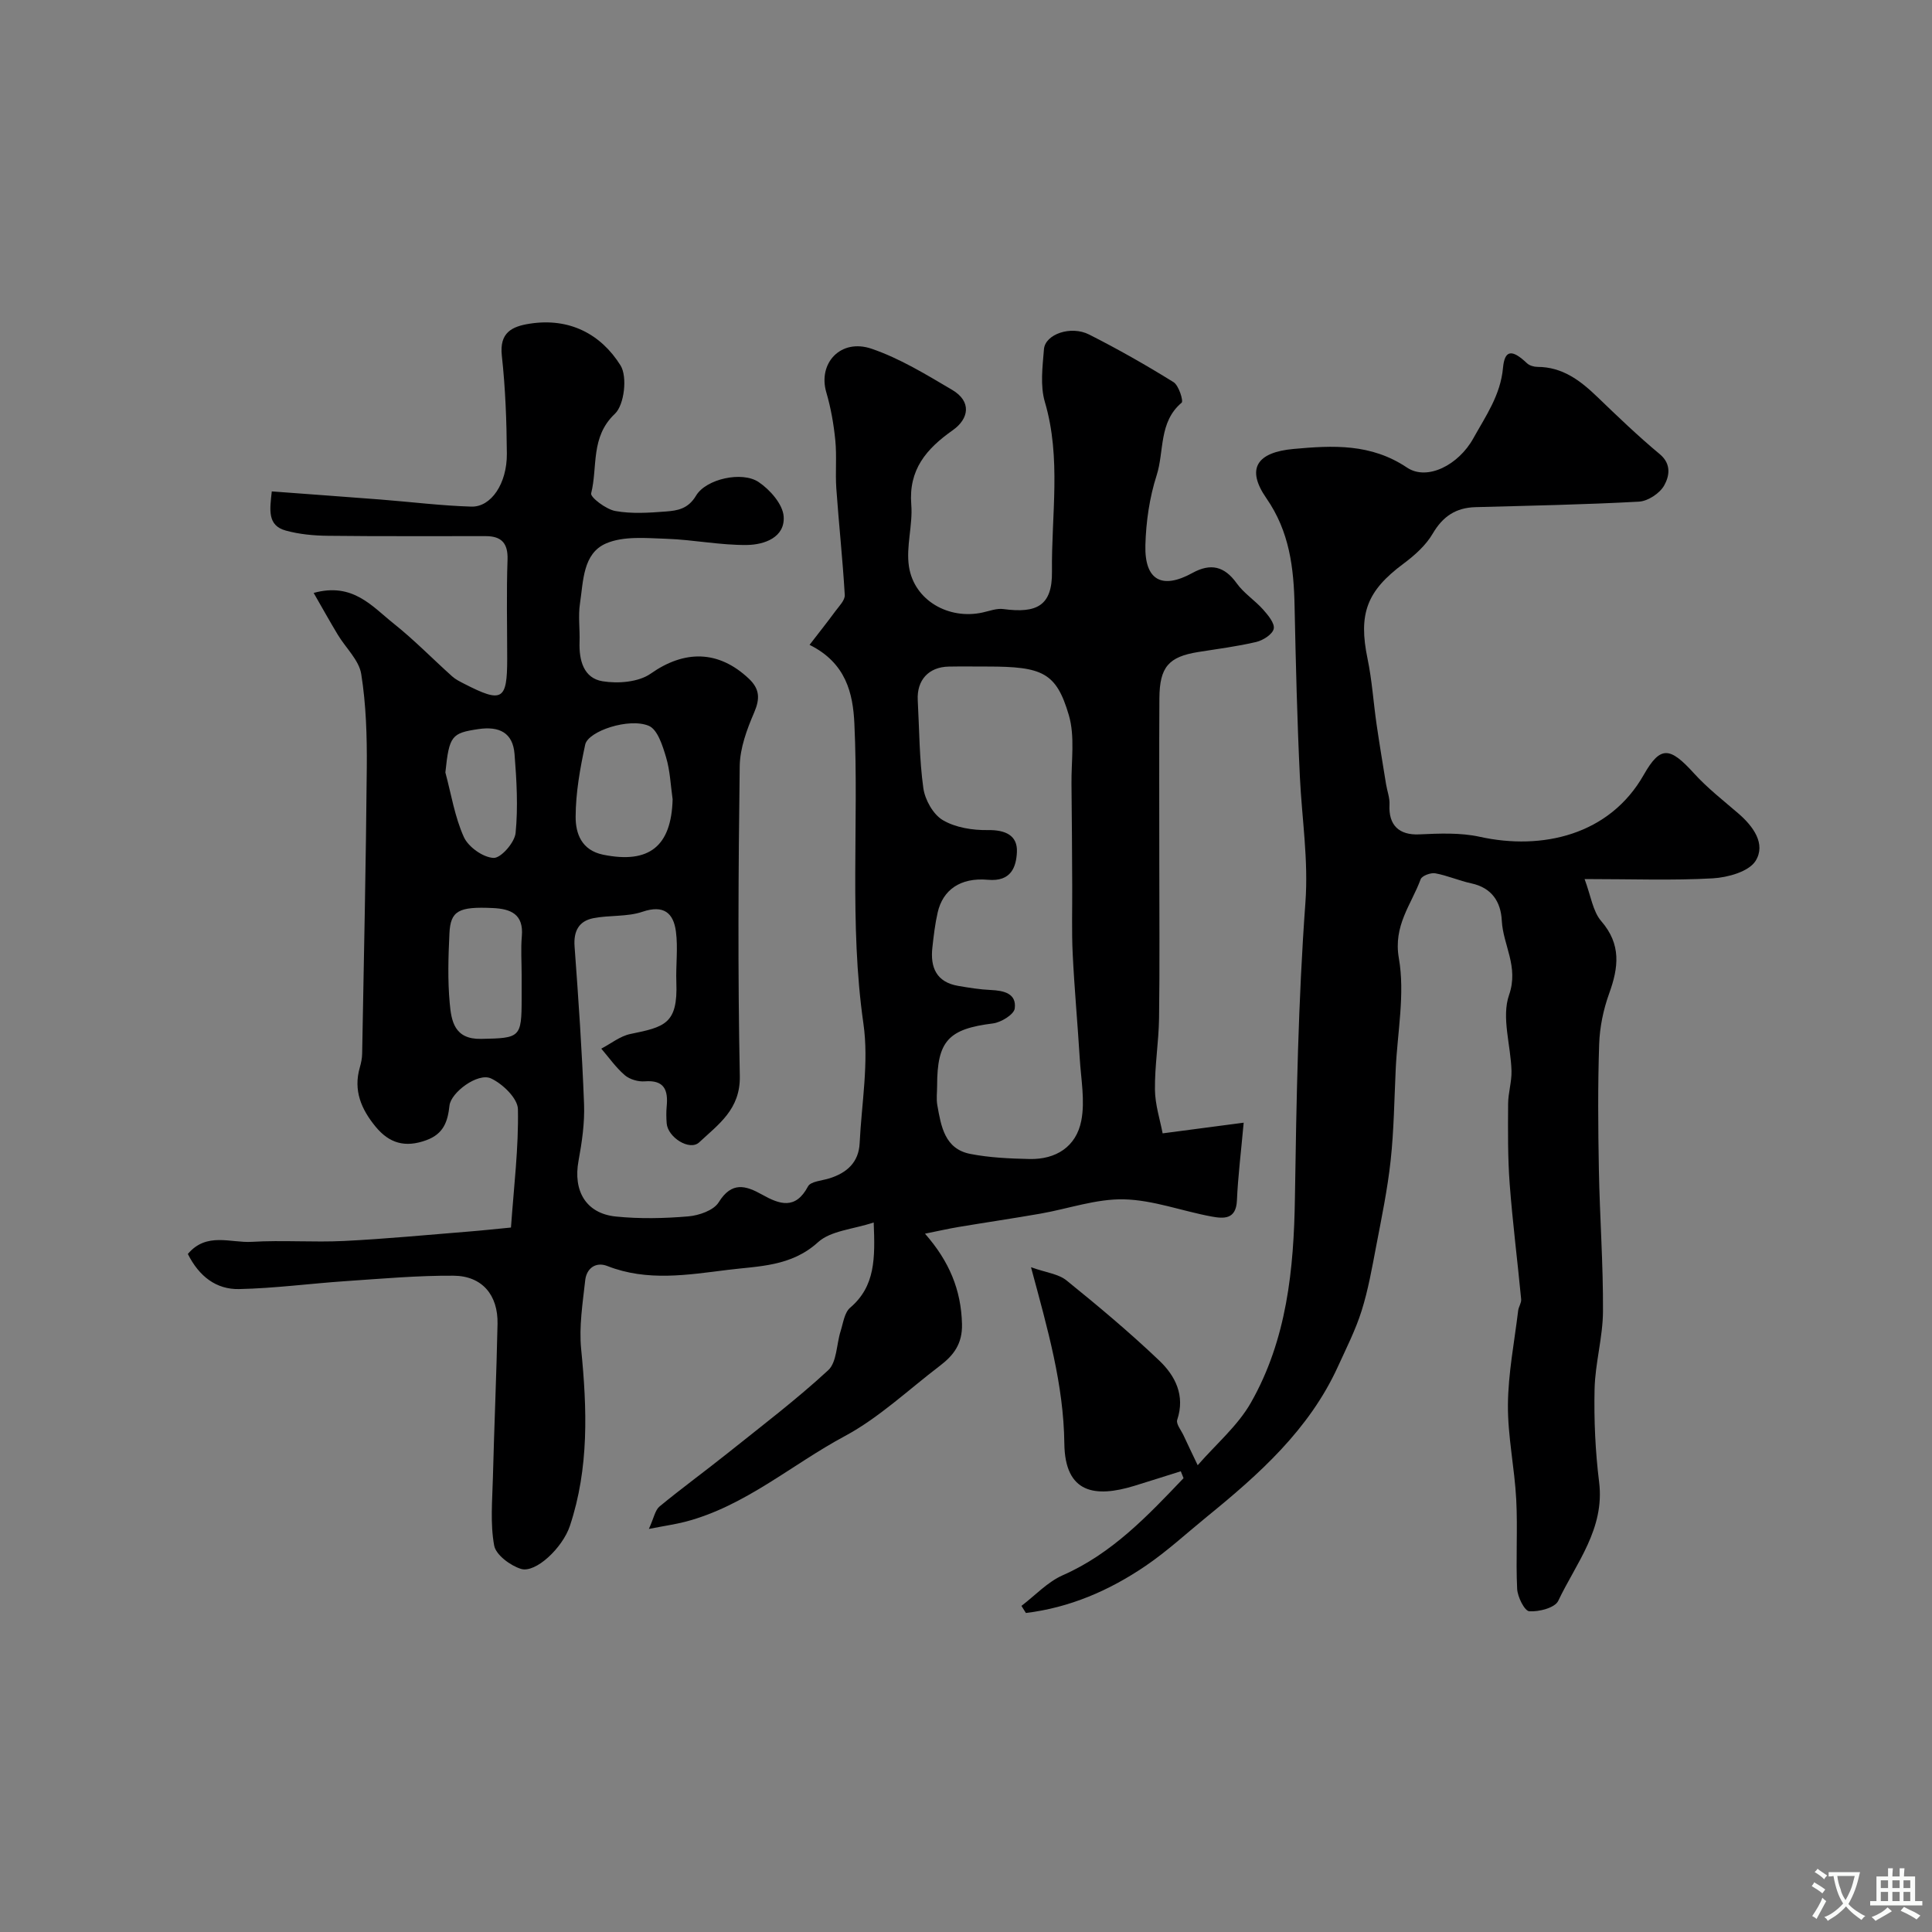 <svg enable-background="new 0 0 400 400" viewBox="0 0 400 400" xmlns="http://www.w3.org/2000/svg"><rect x="0" y="0" width="400" height="400" fill="#808080" stroke="none"/><path d="m38.89 259.62c3.87-4.59 8.86-2.25 13.24-2.51 6.34-.38 12.74.13 19.09-.18 8.55-.42 17.08-1.25 25.61-1.93 2.91-.23 5.81-.55 8.96-.85.6-8.48 1.6-16.51 1.44-24.52-.05-2.23-3.17-5.25-5.59-6.36-2.71-1.24-8.28 2.9-8.58 5.63-.36 3.31-1.21 5.86-4.81 7.17-4.36 1.59-7.65.65-10.49-2.81-2.95-3.59-4.64-7.48-3.27-12.23.27-.94.48-1.93.49-2.9.36-19.77.79-39.53.96-59.3.05-6.43-.14-12.94-1.15-19.27-.46-2.9-3.22-5.42-4.86-8.16-1.63-2.7-3.16-5.46-4.99-8.64 8.11-2.25 12.11 2.8 16.54 6.32 4.26 3.39 8.08 7.32 12.14 10.96.71.64 1.62 1.08 2.49 1.53 7.87 4.04 8.9 3.44 8.9-5.18 0-6.83-.17-13.67.07-20.5.12-3.44-1.27-4.88-4.49-4.89-10.89-.02-21.78.06-32.68-.07-2.93-.03-5.94-.31-8.74-1.08-3.87-1.06-3.31-4.33-2.9-8.11 7.6.57 15.11 1.11 22.62 1.69 6.23.49 12.45 1.27 18.69 1.46 4.1.12 7.4-4.77 7.36-10.95-.05-6.77-.3-13.57-1.04-20.29-.53-4.81 2.09-6.07 5.81-6.64 8.14-1.26 14.67 2.11 18.76 8.64 1.46 2.33.79 8.18-1.16 10.02-5.11 4.81-3.53 11-4.92 16.48-.2.8 3.09 3.31 5.01 3.65 3.39.61 6.98.37 10.46.1 2.4-.18 4.61-.53 6.25-3.28 2.06-3.47 9.53-5.12 12.95-2.82 2.36 1.58 5.01 4.59 5.19 7.13.3 4.36-4.04 5.85-7.57 5.9-5.56.07-11.12-1.09-16.69-1.28-4.2-.14-8.87-.61-12.51.96-4.82 2.08-4.7 7.81-5.4 12.42-.4 2.61 0 5.32-.09 7.99-.13 3.79.84 7.5 4.78 8.13 3.21.52 7.44.18 9.95-1.58 6.95-4.89 13.99-4.92 20.31 1.03 2.26 2.13 2.35 4.13 1.11 7.02-1.51 3.5-2.94 7.38-2.99 11.11-.28 21.38-.41 42.77.02 64.15.14 6.91-4.44 10.01-8.41 13.73-1.97 1.84-6.5-1.03-6.73-3.93-.09-1.16-.11-2.34 0-3.5.32-3.37-.46-5.52-4.54-5.2-1.36.11-3.11-.4-4.13-1.27-1.84-1.58-3.27-3.64-4.87-5.5 2-1.04 3.89-2.59 6.01-3.03 7.11-1.46 9.86-2.07 9.53-10.72-.13-3.51.37-7.07-.09-10.52-.51-3.82-2.53-5.56-6.92-4.07-3.17 1.08-6.82.67-10.17 1.33-3.01.59-4.13 2.68-3.89 5.87.8 10.86 1.55 21.73 1.96 32.6.15 3.9-.43 7.89-1.14 11.75-1.16 6.24 1.53 10.92 7.73 11.55 4.95.5 10.01.39 14.98-.03 2.23-.19 5.27-1.24 6.31-2.92 2.69-4.34 5.58-3.49 8.98-1.59 3.62 2.03 6.92 3.19 9.51-1.7.55-1.04 2.88-1.18 4.42-1.66 3.61-1.13 6.08-3.31 6.27-7.28.4-8.26 1.94-16.71.78-24.77-2.97-20.7-.91-41.43-1.87-62.11-.29-6.25-1.72-12.55-9.28-16.3 1.88-2.44 3.65-4.66 5.33-6.95.78-1.06 2.02-2.28 1.96-3.37-.43-7.37-1.23-14.71-1.75-22.07-.23-3.32.12-6.68-.21-9.98-.33-3.33-.92-6.69-1.86-9.9-1.78-6.03 2.97-11.22 9.36-9.04 5.85 1.99 11.3 5.34 16.68 8.51 4.1 2.41 3.5 5.99.14 8.36-5.48 3.86-9.17 8.15-8.59 15.41.34 4.24-1.12 8.67-.48 12.82 1.08 7.01 8.22 11.06 15.25 9.51 1.42-.31 2.92-.9 4.3-.71 6.97.94 10.14-.73 10.06-7.76-.14-11.68 1.96-23.48-1.47-35.11-1-3.38-.48-7.3-.19-10.93.25-3.1 5.56-4.96 9.35-3.04 5.97 3.02 11.8 6.33 17.48 9.86 1.09.68 2.08 3.91 1.68 4.25-4.78 4.02-3.58 10.05-5.18 15.04-1.48 4.6-2.2 9.6-2.33 14.45-.19 7.29 3.43 9.24 9.75 5.76 3.75-2.06 6.6-1.42 9.16 2.15 1.48 2.07 3.78 3.53 5.49 5.46 1.01 1.14 2.42 2.84 2.17 3.96-.26 1.15-2.2 2.38-3.61 2.72-3.95.93-8 1.44-12.01 2.08-6.13.98-8.01 3.1-8.05 9.59-.07 11.37-.02 22.74-.02 34.11 0 10.7.1 21.4-.05 32.1-.07 4.94-.91 9.87-.85 14.8.03 3.13 1.06 6.25 1.59 9.06 5.84-.77 10.77-1.42 16.78-2.21-.55 6.1-1.18 11.11-1.4 16.14-.18 3.95-2.77 3.74-5.24 3.29-6.08-1.12-12.09-3.42-18.16-3.56-5.73-.13-11.5 1.95-17.27 2.96-5.62.98-11.26 1.81-16.88 2.75-2.16.36-4.3.85-7.03 1.4 5.04 5.74 7.48 11.64 7.66 18.69.11 4.14-1.76 6.52-4.6 8.68-6.5 4.95-12.57 10.73-19.68 14.55-11 5.9-20.6 14.48-33 17.72-2.01.52-4.08.81-7.55 1.49 1.05-2.29 1.29-3.89 2.21-4.65 4.6-3.79 9.42-7.3 14.08-11.02 7.04-5.63 14.23-11.09 20.84-17.19 1.8-1.66 1.7-5.36 2.57-8.09.53-1.68.79-3.84 1.97-4.85 5.22-4.45 5.18-10.2 4.88-17.65-4.31 1.43-8.89 1.69-11.53 4.09-5.57 5.06-12.25 4.92-18.73 5.73-8.28 1.03-16.64 2.43-24.87-.8-2.41-.95-4.33.47-4.6 2.96-.52 4.72-1.3 9.55-.84 14.22 1.23 12.38 1.66 24.63-2.33 36.62-1.51 4.54-7.1 9.84-10.13 8.9-2.22-.69-5.2-2.9-5.55-4.85-.83-4.54-.38-9.34-.26-14.03.27-10.62.74-21.23.96-31.85.12-5.99-3.21-9.93-9.11-9.97-7.42-.05-14.85.62-22.27 1.12-7.39.5-14.75 1.49-22.14 1.65-4.69.09-8.25-2.58-10.6-7.27zm165.52-121.62c-2.66 0-5.33-.04-7.99.01-4.15.08-6.63 2.8-6.41 6.95.33 6.08.32 12.22 1.16 18.23.34 2.41 2.03 5.43 4.03 6.61 2.63 1.55 6.18 2.11 9.32 2.06 3.62-.06 6.18 1.09 6.02 4.54-.14 3.05-1.16 6.19-5.99 5.75-5.81-.52-9.36 2.17-10.41 6.75-.55 2.38-.83 4.83-1.1 7.26-.47 4.13.83 7.19 5.35 7.96 2.24.38 4.49.75 6.76.85 2.69.12 5.35.72 4.94 3.83-.16 1.24-2.83 2.88-4.51 3.09-9.2 1.14-11.56 3.6-11.56 12.93 0 1.33-.19 2.7.04 3.99.78 4.37 1.52 9.07 6.85 10.1 4 .78 8.15.96 12.24 1.05 5.47.12 9.67-2.54 10.72-7.94.8-4.12-.06-8.58-.32-12.88-.44-7.22-1.11-14.43-1.46-21.66-.23-4.68-.07-9.37-.1-14.06-.04-7.03-.06-14.06-.15-21.09-.06-4.78.75-9.84-.55-14.27-2.6-8.83-5.44-10.06-16.88-10.06zm-65.15 27.48c-.42-2.91-.52-5.91-1.36-8.7-.71-2.38-1.75-5.73-3.56-6.5-4.08-1.74-12.58 1.09-13.18 3.88-1.06 4.92-1.97 9.97-1.98 14.97-.01 3.41 1.2 6.91 5.71 7.83 9.49 1.92 14.11-1.71 14.37-11.48zm-31.26 36.32c0-2.66-.19-5.33.04-7.97.4-4.56-2.28-5.66-6.01-5.83-7.06-.33-8.76.55-8.98 5.25-.23 4.81-.38 9.66.06 14.44.33 3.68.95 7.51 6.48 7.4 8.08-.16 8.41-.22 8.41-8.31 0-1.66 0-3.32 0-4.98zm-15.79-41.87c1.21 4.49 1.94 9.2 3.83 13.38.94 2.06 3.98 4.22 6.15 4.31 1.52.07 4.36-3.18 4.56-5.16.53-5.39.21-10.91-.22-16.34-.34-4.41-3.14-5.81-7.47-5.17-5.54.82-6.06 1.34-6.85 8.98z" fill="#000001"/><path d="m328.07 182c1.31 3.48 1.7 6.69 3.45 8.71 4.18 4.83 3.59 9.59 1.64 14.98-1.2 3.32-1.95 6.95-2.07 10.47-.29 8.66-.22 17.33-.06 26 .18 9.79.91 19.58.85 29.36-.03 5.36-1.62 10.7-1.74 16.07-.14 6.41.15 12.89.94 19.26 1.2 9.68-4.75 16.76-8.47 24.6-.68 1.43-3.97 2.28-5.98 2.15-.98-.06-2.44-2.97-2.52-4.65-.3-6.15.13-12.34-.19-18.49-.34-6.55-1.77-13.08-1.72-19.61.05-6.51 1.34-13.01 2.12-19.51.1-.8.69-1.59.62-2.34-.76-7.98-1.78-15.95-2.38-23.94-.41-5.49-.35-11.02-.32-16.52.01-2.28.76-4.56.7-6.82-.14-5.28-2.11-11.09-.51-15.7 2.06-5.92-1.24-10.31-1.5-15.42-.2-3.91-2.08-6.8-6.31-7.71-2.52-.54-4.93-1.62-7.46-2.08-.95-.17-2.77.51-3.03 1.23-1.94 5.27-5.7 9.56-4.51 16.36 1.29 7.37-.29 15.25-.65 22.91-.3 6.32-.37 12.67-1.05 18.95-.65 5.98-1.88 11.9-3.01 17.81-.85 4.46-1.64 8.98-3 13.3-1.25 3.98-3.17 7.75-4.91 11.57-5.96 13.06-16.32 22.29-27.15 31.1-4.2 3.42-8.21 7.13-12.67 10.16-7.51 5.11-15.72 8.65-24.78 9.75-.31-.49-.62-.98-.92-1.47 2.84-2.16 5.39-4.95 8.57-6.35 10.22-4.51 17.56-12.3 24.99-20.09-.19-.48-.38-.95-.57-1.43-3.22 1.01-6.43 2.04-9.66 3.03-8.03 2.45-14.33 1.61-14.45-8.79-.15-12.22-3.42-23.56-6.9-36.48 3.16 1.12 5.68 1.38 7.34 2.72 6.58 5.32 13.08 10.76 19.2 16.59 3.31 3.15 5.42 7.22 3.73 12.28-.28.84.81 2.15 1.31 3.22.81 1.76 1.66 3.51 2.93 6.18 3.79-4.36 8.28-8.15 11.01-12.94 7.44-13.08 8.9-27.6 9.12-42.44.31-20.37.68-40.78 2.17-61.09.65-8.85-.72-17.32-1.14-25.97-.57-11.78-.85-23.58-1.1-35.38-.16-7.96-1.04-15.48-5.85-22.4-4.26-6.14-1.93-9.5 5.63-10.19 8.21-.75 16.04-1.14 23.5 3.86 4.18 2.8 10.67-.55 13.71-6.03 2.57-4.63 5.65-8.96 6.16-14.62.35-3.78 1.89-3.87 4.97-.95.51.48 1.44.75 2.17.75 5.17.01 8.86 2.82 12.36 6.19 4.22 4.06 8.45 8.13 12.95 11.87 2.52 2.1 1.95 4.65.92 6.49-.91 1.63-3.36 3.24-5.21 3.35-11.27.62-22.56.83-33.85 1.14-4.05.11-6.76 1.89-8.86 5.48-1.42 2.43-3.75 4.51-6.05 6.22-7.61 5.65-9.38 10.38-7.44 19.71.93 4.46 1.21 9.06 1.87 13.58.6 4.13 1.29 8.25 1.96 12.38.23 1.41.79 2.83.71 4.22-.23 4.28 2 6.34 6.12 6.16 4.19-.19 8.53-.39 12.57.5 12.92 2.85 26.87-.36 33.95-12.83 3.46-6.09 5.41-5.81 10.41-.3 2.76 3.04 6.05 5.6 9.17 8.29 3.1 2.67 5.75 6.32 3.58 9.82-1.39 2.23-5.75 3.44-8.86 3.62-8.29.47-16.62.15-26.55.15z" fill="#000001"/><g fill="#fafbfa"><path d="m377.9 391.2c-.2.3-.4.5-.6.8-.7-.6-1.4-1-2.2-1.5.2-.3.4-.5.5-.8.6.4 1.4.8 2.3 1.5zm-1.8 6.1c-.2-.2-.5-.4-.9-.6.4-.6.8-1.2 1.2-1.9s.7-1.3.9-1.9c.3.3.5.5.8.7-.7 1.3-1.4 2.6-2 3.7zm2.2-9c-.3.3-.5.5-.6.8-.6-.6-1.3-1.1-2-1.5.3-.3.5-.5.6-.7.6.5 1.3.9 2 1.4zm.3.2v-.9h2 4.5c-.3 1.3-.6 2.5-1 3.6s-.9 2.1-1.4 3c.4.5 1 1 1.6 1.4s1.2.8 1.9 1.1c-.3.2-.5.4-.8.8-.4-.3-1-.7-1.6-1.2s-1.2-1.1-1.6-1.6c-.5.6-1.1 1.1-1.7 1.6s-1.4.9-2.1 1.4c-.1-.3-.3-.5-.7-.8.6-.2 1.2-.5 1.9-1s1.4-1.1 2-1.8c-.5-.8-.9-1.6-1.2-2.5s-.6-2-.8-3.2c-.4.1-.7.1-1 .1zm2.5 2.7c.2 1 .7 1.7 1 2.2.3-.5.6-1.1 1-2s.6-1.9.9-3h-3.2-.4c.1.9.3 1.8.7 2.8z"/><path d="m396.5 388.5v1.5 3.6h1.5v.9c-.4 0-1 0-1.7 0h-7.9c-.5 0-.9 0-1.2 0v-.9h1.3v-3.5c0-.7 0-1.2 0-1.6h2.4c0-.8 0-1.4 0-1.7h1c0 .3-.1.8-.1 1.7h1.5c0-.8 0-1.4 0-1.7h1c0 .3-.1.9-.1 1.7zm-8.2 9.2c-.2-.3-.5-.5-.8-.8.8-.3 1.4-.6 1.9-.9s1-.7 1.4-1.1c.3.3.6.5.9.8-1.6 1-2.8 1.6-3.4 2zm2.6-6.8v-1.6h-1.5v1.6zm0 2.7v-1.9h-1.5v1.9zm2.4-2.7v-1.6h-1.5v1.6zm0 2.7v-1.9h-1.5v1.9zm.2 2 .7-.8c.4.2.9.5 1.6.8s1.3.7 1.8 1c-.3.3-.5.5-.8.8-.4-.3-1.5-1-3.3-1.8zm2-4.7v-1.6h-1.4v1.6zm0 2.7v-1.9h-1.4v1.9z"/></g></svg>